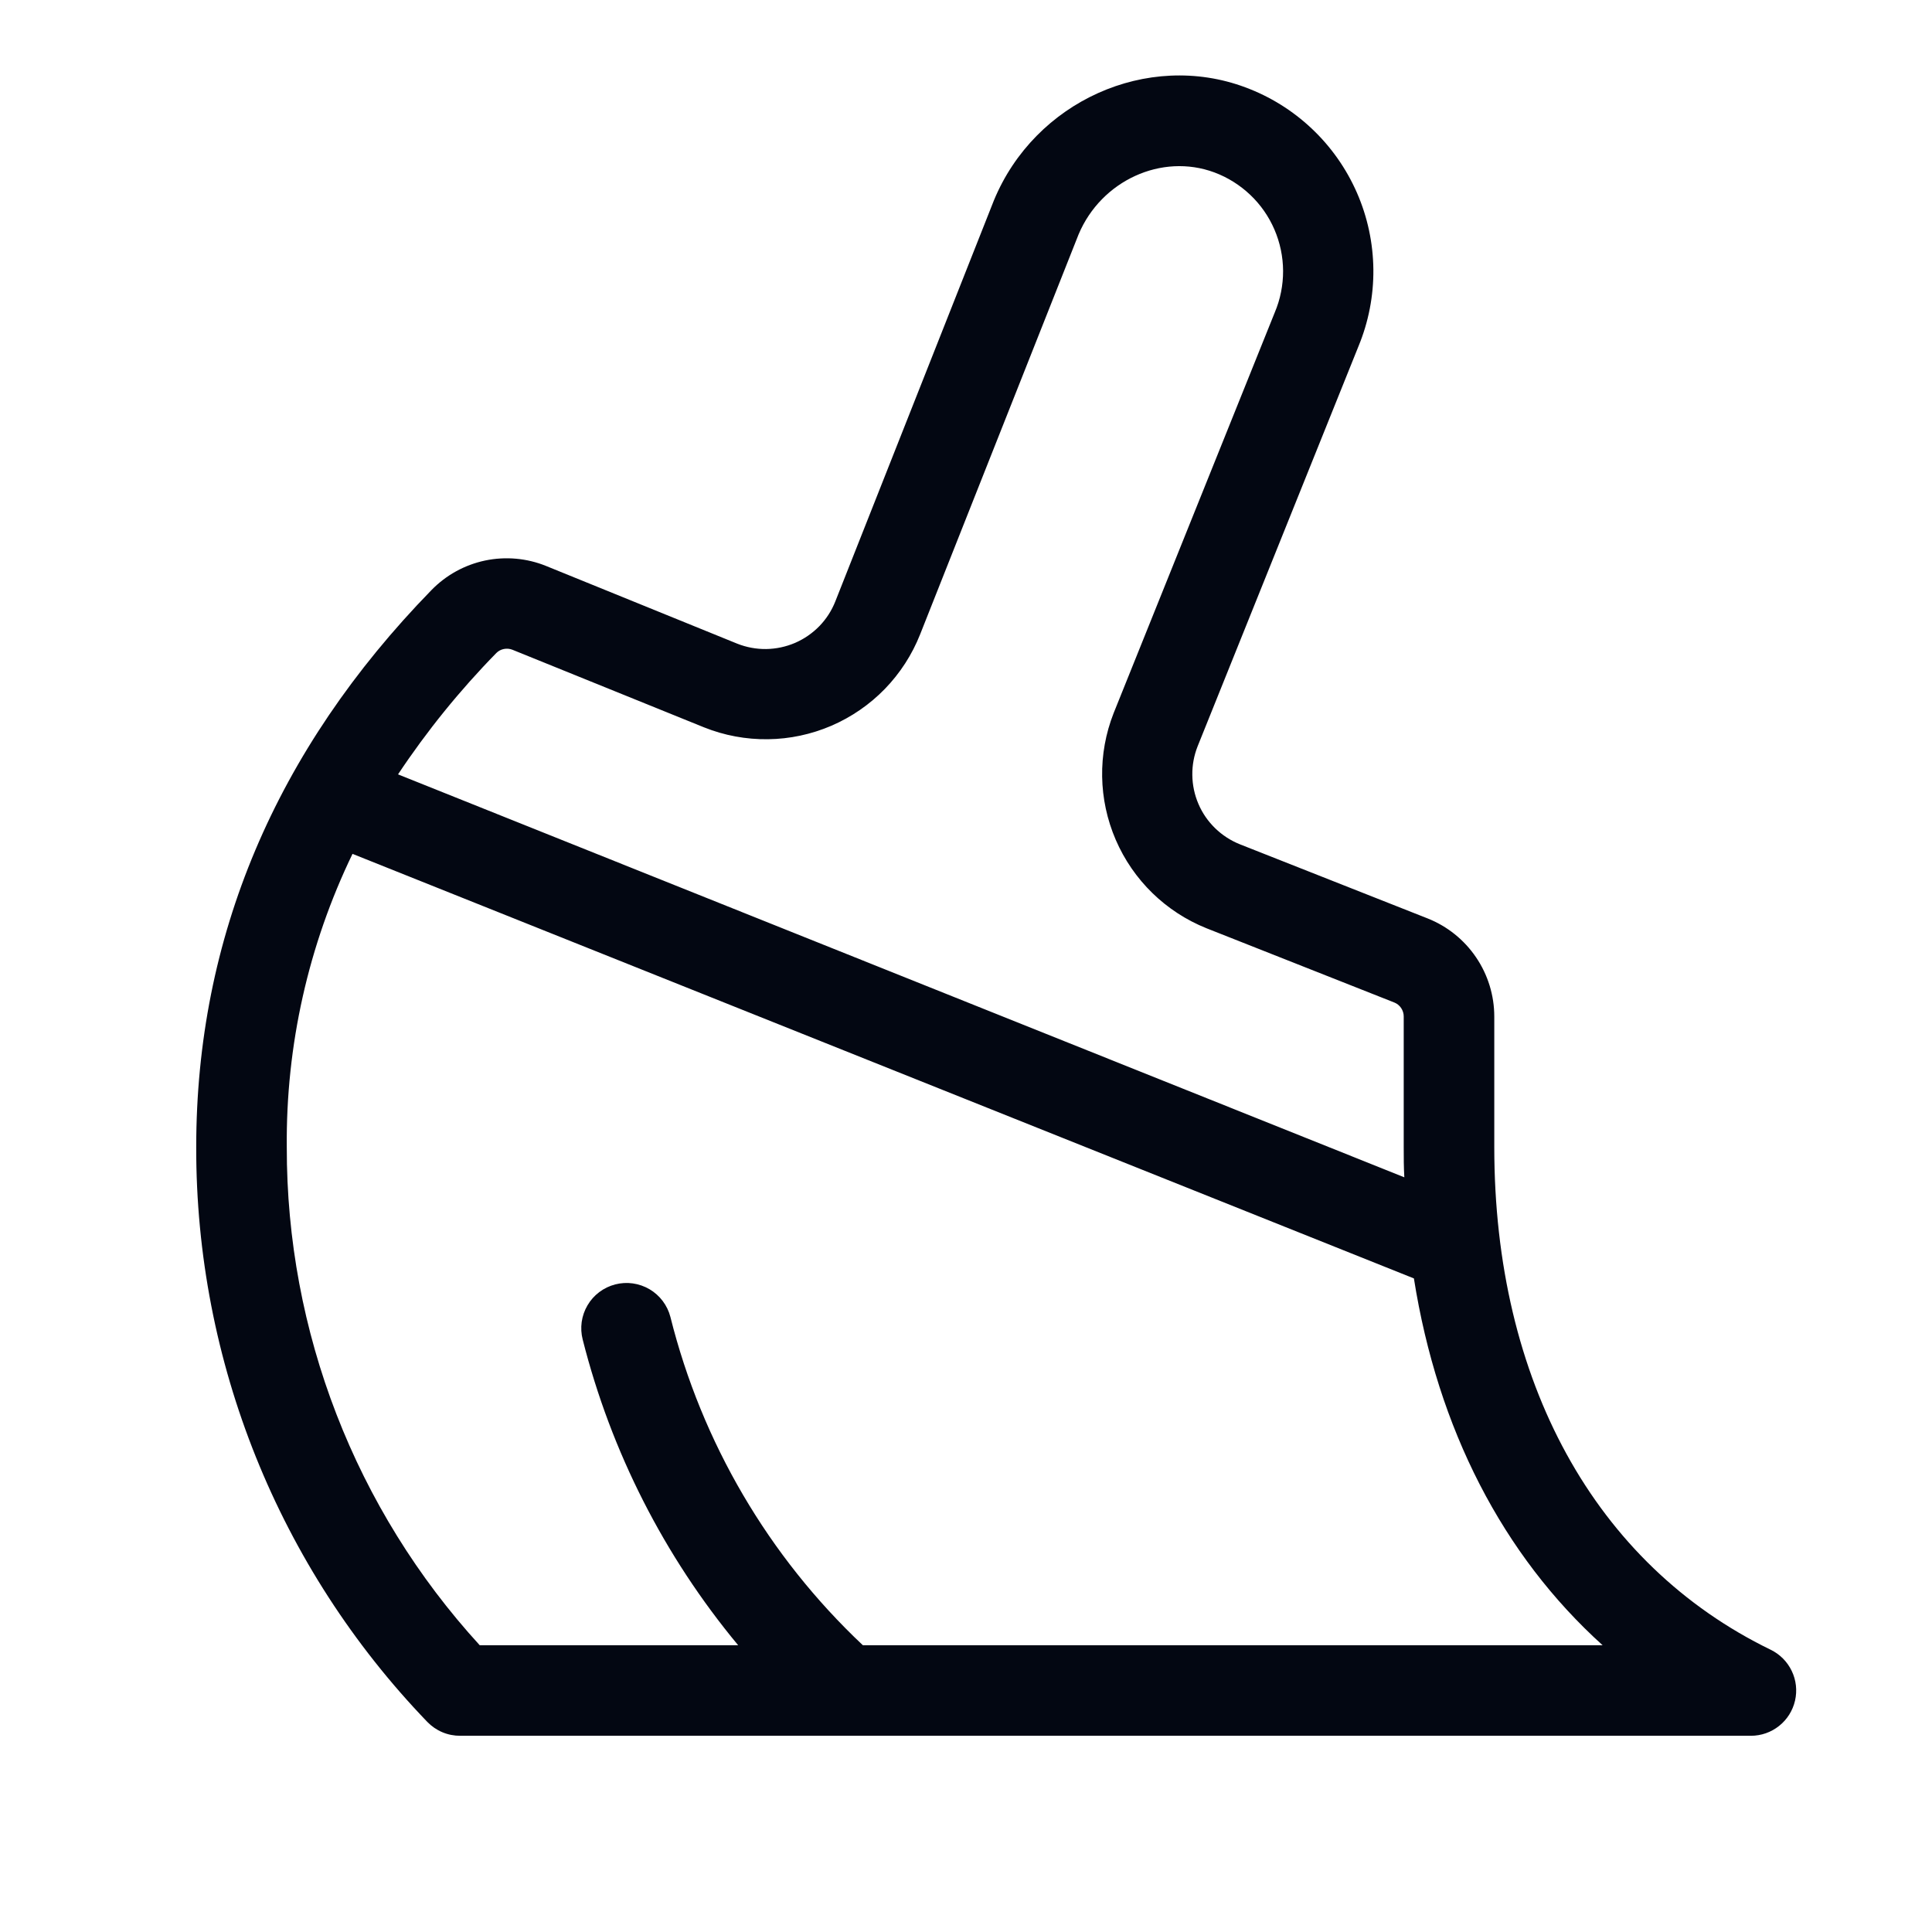 <svg width="48" height="48" viewBox="0 0 48 48" fill="none" xmlns="http://www.w3.org/2000/svg">
<path d="M43.991 40.987C39.628 38.867 37.125 34.312 37.125 28.5V25.256C37.125 24.731 36.967 24.218 36.672 23.784C36.377 23.349 35.959 23.013 35.471 22.819L30.804 20.976C30.575 20.884 30.367 20.749 30.19 20.577C30.013 20.405 29.872 20.201 29.775 19.974C29.678 19.748 29.626 19.504 29.623 19.258C29.619 19.012 29.665 18.767 29.756 18.538L33.75 8.606C34.001 8 34.127 7.35 34.121 6.694C34.114 6.038 33.976 5.391 33.713 4.79C33.45 4.189 33.069 3.647 32.592 3.197C32.115 2.746 31.553 2.397 30.938 2.169C28.509 1.264 25.71 2.514 24.692 4.982L20.754 14.94C20.664 15.169 20.529 15.379 20.357 15.556C20.185 15.732 19.98 15.874 19.754 15.972C19.527 16.069 19.284 16.121 19.037 16.125C18.791 16.128 18.546 16.083 18.317 15.992L13.569 14.062C13.089 13.867 12.561 13.82 12.053 13.926C11.545 14.033 11.081 14.289 10.719 14.661C6.842 18.641 4.875 23.299 4.875 28.5C4.865 33.824 6.924 38.944 10.616 42.78C10.723 42.89 10.85 42.978 10.991 43.037C11.133 43.097 11.284 43.126 11.438 43.125H43.5C43.755 43.125 44.002 43.039 44.201 42.88C44.401 42.722 44.54 42.5 44.597 42.252C44.654 42.004 44.626 41.743 44.515 41.514C44.405 41.284 44.221 41.099 43.991 40.987ZM12.332 16.223C12.383 16.172 12.448 16.138 12.519 16.124C12.589 16.11 12.662 16.116 12.729 16.142L17.492 18.071C17.996 18.273 18.535 18.373 19.078 18.366C19.621 18.36 20.157 18.245 20.656 18.031C21.154 17.816 21.606 17.505 21.984 17.116C22.362 16.726 22.66 16.266 22.86 15.761L26.797 5.824C27.36 4.487 28.86 3.797 30.172 4.284C30.504 4.408 30.806 4.598 31.063 4.842C31.319 5.085 31.523 5.378 31.663 5.703C31.803 6.028 31.876 6.377 31.878 6.731C31.879 7.084 31.81 7.435 31.672 7.761L27.668 17.717C27.269 18.732 27.288 19.863 27.72 20.864C28.152 21.866 28.962 22.656 29.974 23.062L34.639 24.906C34.709 24.933 34.769 24.982 34.811 25.044C34.853 25.107 34.876 25.181 34.875 25.256V28.5C34.875 28.751 34.875 28.997 34.89 29.25L9.889 19.239C10.607 18.159 11.425 17.149 12.332 16.223ZM21.437 40.875C19.095 38.67 17.436 35.839 16.656 32.719C16.619 32.576 16.554 32.441 16.465 32.323C16.376 32.205 16.265 32.106 16.138 32.031C16.01 31.956 15.87 31.907 15.723 31.886C15.577 31.865 15.428 31.874 15.285 31.911C15.142 31.948 15.008 32.012 14.89 32.101C14.771 32.19 14.672 32.301 14.597 32.429C14.522 32.556 14.473 32.697 14.452 32.843C14.432 32.989 14.44 33.138 14.477 33.281C15.182 36.069 16.502 38.663 18.339 40.875H11.918C8.827 37.495 7.117 33.08 7.125 28.5C7.102 25.978 7.66 23.485 8.758 21.214L35.128 31.762C35.719 35.498 37.335 38.636 39.816 40.875H21.437Z" fill="#030712"/>
</svg>
